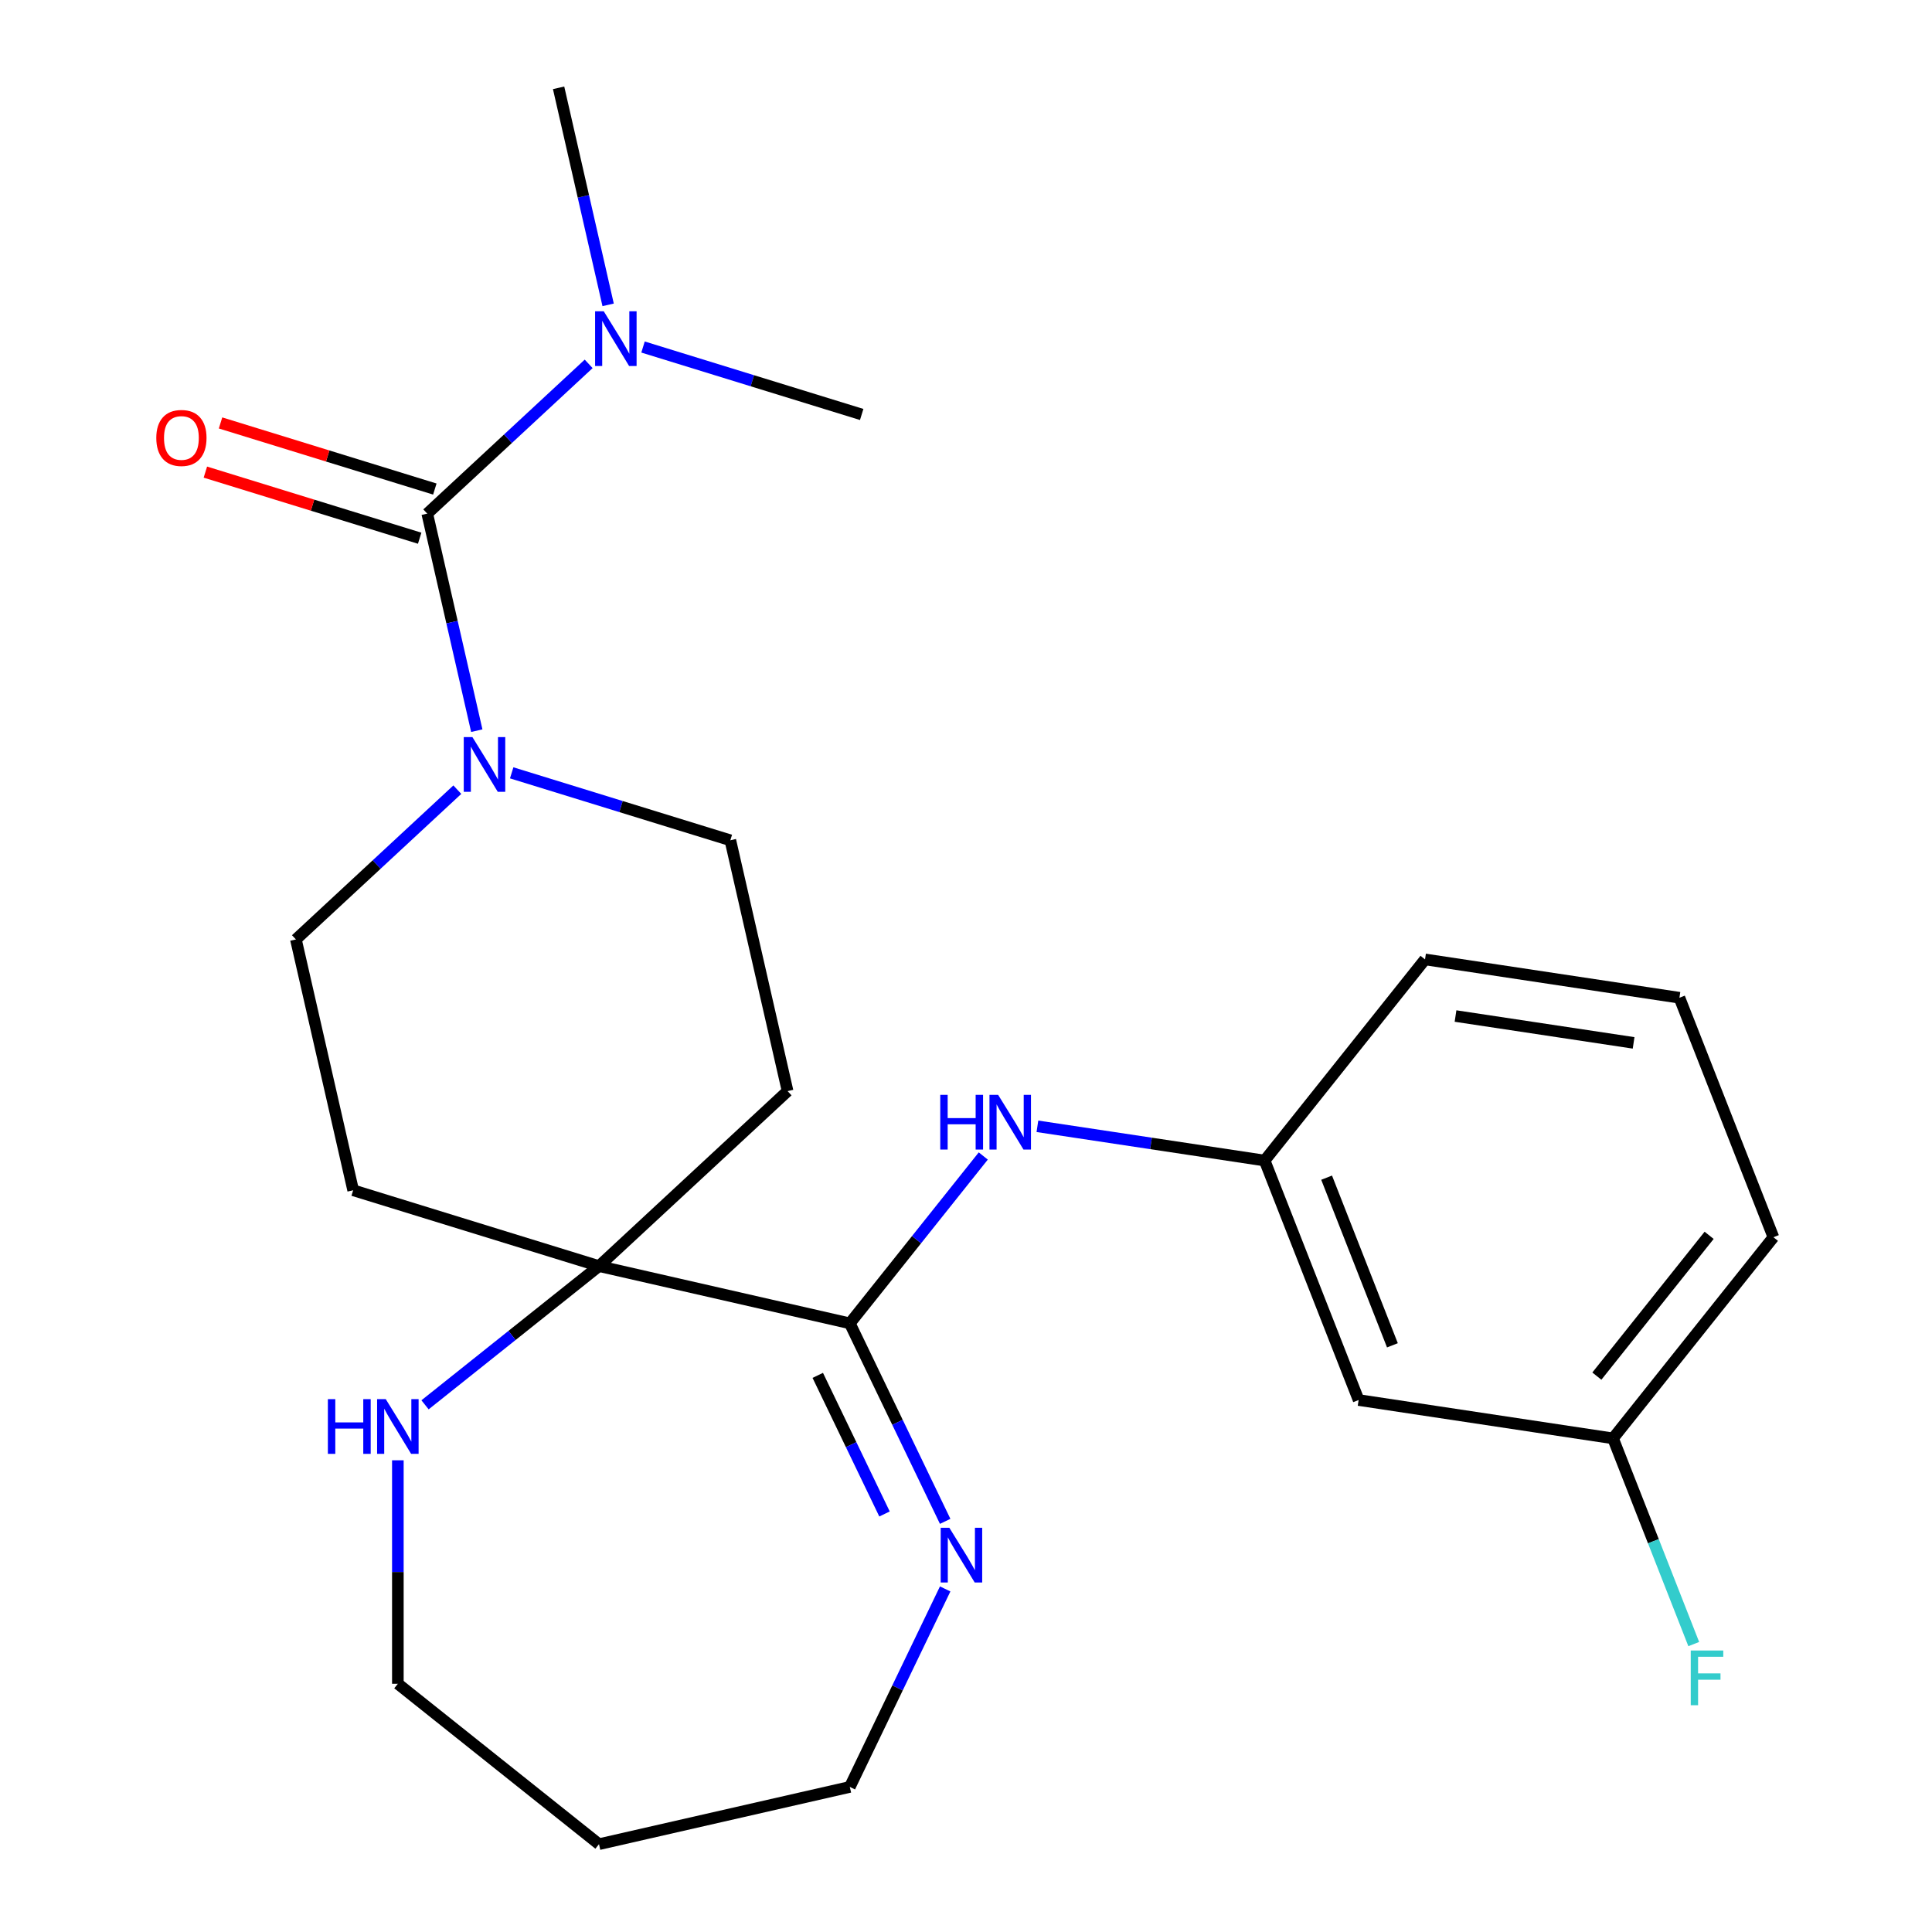 <?xml version='1.0' encoding='iso-8859-1'?>
<svg version='1.1' baseProfile='full'
              xmlns='http://www.w3.org/2000/svg'
                      xmlns:rdkit='http://www.rdkit.org/xml'
                      xmlns:xlink='http://www.w3.org/1999/xlink'
                  xml:space='preserve'
width='1000px' height='1000px' viewBox='0 0 1000 1000'>
<!-- END OF HEADER -->
<rect style='opacity:1.0;fill:#FFFFFF;stroke:none' width='1000' height='1000' x='0' y='0'> </rect>
<path class='bond-1' d='M 221.145,265.854 L 233.965,322.022' style='fill:none;fill-rule:evenodd;stroke:#000000;stroke-width:6px;stroke-linecap:butt;stroke-linejoin:miter;stroke-opacity:1' />
<path class='bond-1' d='M 233.965,322.022 L 246.785,378.19' style='fill:none;fill-rule:evenodd;stroke:#0000FF;stroke-width:6px;stroke-linecap:butt;stroke-linejoin:miter;stroke-opacity:1' />
<path class='bond-5' d='M 221.145,265.854 L 262.918,227.094' style='fill:none;fill-rule:evenodd;stroke:#000000;stroke-width:6px;stroke-linecap:butt;stroke-linejoin:miter;stroke-opacity:1' />
<path class='bond-5' d='M 262.918,227.094 L 304.692,188.334' style='fill:none;fill-rule:evenodd;stroke:#0000FF;stroke-width:6px;stroke-linecap:butt;stroke-linejoin:miter;stroke-opacity:1' />
<path class='bond-9' d='M 225.07,253.129 L 169.611,236.022' style='fill:none;fill-rule:evenodd;stroke:#000000;stroke-width:6px;stroke-linecap:butt;stroke-linejoin:miter;stroke-opacity:1' />
<path class='bond-9' d='M 169.611,236.022 L 114.152,218.915' style='fill:none;fill-rule:evenodd;stroke:#FF0000;stroke-width:6px;stroke-linecap:butt;stroke-linejoin:miter;stroke-opacity:1' />
<path class='bond-9' d='M 217.22,278.579 L 161.761,261.472' style='fill:none;fill-rule:evenodd;stroke:#000000;stroke-width:6px;stroke-linecap:butt;stroke-linejoin:miter;stroke-opacity:1' />
<path class='bond-9' d='M 161.761,261.472 L 106.301,244.365' style='fill:none;fill-rule:evenodd;stroke:#FF0000;stroke-width:6px;stroke-linecap:butt;stroke-linejoin:miter;stroke-opacity:1' />
<path class='bond-0' d='M 439.865,684.961 L 310.04,655.329' style='fill:none;fill-rule:evenodd;stroke:#000000;stroke-width:6px;stroke-linecap:butt;stroke-linejoin:miter;stroke-opacity:1' />
<path class='bond-3' d='M 439.865,684.961 L 464.543,736.205' style='fill:none;fill-rule:evenodd;stroke:#000000;stroke-width:6px;stroke-linecap:butt;stroke-linejoin:miter;stroke-opacity:1' />
<path class='bond-3' d='M 464.543,736.205 L 489.221,787.448' style='fill:none;fill-rule:evenodd;stroke:#0000FF;stroke-width:6px;stroke-linecap:butt;stroke-linejoin:miter;stroke-opacity:1' />
<path class='bond-3' d='M 423.273,711.89 L 440.548,747.76' style='fill:none;fill-rule:evenodd;stroke:#000000;stroke-width:6px;stroke-linecap:butt;stroke-linejoin:miter;stroke-opacity:1' />
<path class='bond-3' d='M 440.548,747.76 L 457.822,783.631' style='fill:none;fill-rule:evenodd;stroke:#0000FF;stroke-width:6px;stroke-linecap:butt;stroke-linejoin:miter;stroke-opacity:1' />
<path class='bond-4' d='M 439.865,684.961 L 474.405,641.65' style='fill:none;fill-rule:evenodd;stroke:#000000;stroke-width:6px;stroke-linecap:butt;stroke-linejoin:miter;stroke-opacity:1' />
<path class='bond-4' d='M 474.405,641.65 L 508.944,598.338' style='fill:none;fill-rule:evenodd;stroke:#0000FF;stroke-width:6px;stroke-linecap:butt;stroke-linejoin:miter;stroke-opacity:1' />
<path class='bond-10' d='M 264.846,400.019 L 321.435,417.474' style='fill:none;fill-rule:evenodd;stroke:#0000FF;stroke-width:6px;stroke-linecap:butt;stroke-linejoin:miter;stroke-opacity:1' />
<path class='bond-10' d='M 321.435,417.474 L 378.024,434.93' style='fill:none;fill-rule:evenodd;stroke:#000000;stroke-width:6px;stroke-linecap:butt;stroke-linejoin:miter;stroke-opacity:1' />
<path class='bond-11' d='M 236.708,408.733 L 194.934,447.493' style='fill:none;fill-rule:evenodd;stroke:#0000FF;stroke-width:6px;stroke-linecap:butt;stroke-linejoin:miter;stroke-opacity:1' />
<path class='bond-11' d='M 194.934,447.493 L 153.161,486.253' style='fill:none;fill-rule:evenodd;stroke:#000000;stroke-width:6px;stroke-linecap:butt;stroke-linejoin:miter;stroke-opacity:1' />
<path class='bond-2' d='M 310.04,655.329 L 182.793,616.078' style='fill:none;fill-rule:evenodd;stroke:#000000;stroke-width:6px;stroke-linecap:butt;stroke-linejoin:miter;stroke-opacity:1' />
<path class='bond-6' d='M 310.04,655.329 L 265.019,691.232' style='fill:none;fill-rule:evenodd;stroke:#000000;stroke-width:6px;stroke-linecap:butt;stroke-linejoin:miter;stroke-opacity:1' />
<path class='bond-6' d='M 265.019,691.232 L 219.998,727.136' style='fill:none;fill-rule:evenodd;stroke:#0000FF;stroke-width:6px;stroke-linecap:butt;stroke-linejoin:miter;stroke-opacity:1' />
<path class='bond-24' d='M 310.04,655.329 L 407.656,564.755' style='fill:none;fill-rule:evenodd;stroke:#000000;stroke-width:6px;stroke-linecap:butt;stroke-linejoin:miter;stroke-opacity:1' />
<path class='bond-16' d='M 489.221,822.426 L 464.543,873.67' style='fill:none;fill-rule:evenodd;stroke:#0000FF;stroke-width:6px;stroke-linecap:butt;stroke-linejoin:miter;stroke-opacity:1' />
<path class='bond-16' d='M 464.543,873.67 L 439.865,924.914' style='fill:none;fill-rule:evenodd;stroke:#000000;stroke-width:6px;stroke-linecap:butt;stroke-linejoin:miter;stroke-opacity:1' />
<path class='bond-12' d='M 536.961,582.97 L 595.764,591.833' style='fill:none;fill-rule:evenodd;stroke:#0000FF;stroke-width:6px;stroke-linecap:butt;stroke-linejoin:miter;stroke-opacity:1' />
<path class='bond-12' d='M 595.764,591.833 L 654.568,600.696' style='fill:none;fill-rule:evenodd;stroke:#000000;stroke-width:6px;stroke-linecap:butt;stroke-linejoin:miter;stroke-opacity:1' />
<path class='bond-20' d='M 314.769,157.791 L 301.949,101.623' style='fill:none;fill-rule:evenodd;stroke:#0000FF;stroke-width:6px;stroke-linecap:butt;stroke-linejoin:miter;stroke-opacity:1' />
<path class='bond-20' d='M 301.949,101.623 L 289.129,45.455' style='fill:none;fill-rule:evenodd;stroke:#000000;stroke-width:6px;stroke-linecap:butt;stroke-linejoin:miter;stroke-opacity:1' />
<path class='bond-21' d='M 332.83,179.619 L 389.419,197.075' style='fill:none;fill-rule:evenodd;stroke:#0000FF;stroke-width:6px;stroke-linecap:butt;stroke-linejoin:miter;stroke-opacity:1' />
<path class='bond-21' d='M 389.419,197.075 L 446.009,214.53' style='fill:none;fill-rule:evenodd;stroke:#000000;stroke-width:6px;stroke-linecap:butt;stroke-linejoin:miter;stroke-opacity:1' />
<path class='bond-18' d='M 205.929,755.845 L 205.929,813.682' style='fill:none;fill-rule:evenodd;stroke:#0000FF;stroke-width:6px;stroke-linecap:butt;stroke-linejoin:miter;stroke-opacity:1' />
<path class='bond-18' d='M 205.929,813.682 L 205.929,871.519' style='fill:none;fill-rule:evenodd;stroke:#000000;stroke-width:6px;stroke-linecap:butt;stroke-linejoin:miter;stroke-opacity:1' />
<path class='bond-7' d='M 407.656,564.755 L 378.024,434.93' style='fill:none;fill-rule:evenodd;stroke:#000000;stroke-width:6px;stroke-linecap:butt;stroke-linejoin:miter;stroke-opacity:1' />
<path class='bond-8' d='M 182.793,616.078 L 153.161,486.253' style='fill:none;fill-rule:evenodd;stroke:#000000;stroke-width:6px;stroke-linecap:butt;stroke-linejoin:miter;stroke-opacity:1' />
<path class='bond-13' d='M 654.568,600.696 L 703.218,724.655' style='fill:none;fill-rule:evenodd;stroke:#000000;stroke-width:6px;stroke-linecap:butt;stroke-linejoin:miter;stroke-opacity:1' />
<path class='bond-13' d='M 686.657,609.56 L 720.712,696.331' style='fill:none;fill-rule:evenodd;stroke:#000000;stroke-width:6px;stroke-linecap:butt;stroke-linejoin:miter;stroke-opacity:1' />
<path class='bond-22' d='M 654.568,600.696 L 737.594,496.585' style='fill:none;fill-rule:evenodd;stroke:#000000;stroke-width:6px;stroke-linecap:butt;stroke-linejoin:miter;stroke-opacity:1' />
<path class='bond-14' d='M 703.218,724.655 L 834.895,744.502' style='fill:none;fill-rule:evenodd;stroke:#000000;stroke-width:6px;stroke-linecap:butt;stroke-linejoin:miter;stroke-opacity:1' />
<path class='bond-15' d='M 834.895,744.502 L 855.788,797.737' style='fill:none;fill-rule:evenodd;stroke:#000000;stroke-width:6px;stroke-linecap:butt;stroke-linejoin:miter;stroke-opacity:1' />
<path class='bond-15' d='M 855.788,797.737 L 876.681,850.972' style='fill:none;fill-rule:evenodd;stroke:#33CCCC;stroke-width:6px;stroke-linecap:butt;stroke-linejoin:miter;stroke-opacity:1' />
<path class='bond-26' d='M 834.895,744.502 L 917.921,640.39' style='fill:none;fill-rule:evenodd;stroke:#000000;stroke-width:6px;stroke-linecap:butt;stroke-linejoin:miter;stroke-opacity:1' />
<path class='bond-26' d='M 826.526,712.28 L 884.645,639.402' style='fill:none;fill-rule:evenodd;stroke:#000000;stroke-width:6px;stroke-linecap:butt;stroke-linejoin:miter;stroke-opacity:1' />
<path class='bond-25' d='M 439.865,924.914 L 310.04,954.545' style='fill:none;fill-rule:evenodd;stroke:#000000;stroke-width:6px;stroke-linecap:butt;stroke-linejoin:miter;stroke-opacity:1' />
<path class='bond-17' d='M 310.04,954.545 L 205.929,871.519' style='fill:none;fill-rule:evenodd;stroke:#000000;stroke-width:6px;stroke-linecap:butt;stroke-linejoin:miter;stroke-opacity:1' />
<path class='bond-19' d='M 869.271,516.432 L 737.594,496.585' style='fill:none;fill-rule:evenodd;stroke:#000000;stroke-width:6px;stroke-linecap:butt;stroke-linejoin:miter;stroke-opacity:1' />
<path class='bond-19' d='M 845.55,539.79 L 753.376,525.897' style='fill:none;fill-rule:evenodd;stroke:#000000;stroke-width:6px;stroke-linecap:butt;stroke-linejoin:miter;stroke-opacity:1' />
<path class='bond-23' d='M 869.271,516.432 L 917.921,640.39' style='fill:none;fill-rule:evenodd;stroke:#000000;stroke-width:6px;stroke-linecap:butt;stroke-linejoin:miter;stroke-opacity:1' />
<path  class='atom-2' d='M 244.517 381.519
L 253.797 396.519
Q 254.717 397.999, 256.197 400.679
Q 257.677 403.359, 257.757 403.519
L 257.757 381.519
L 261.517 381.519
L 261.517 409.839
L 257.637 409.839
L 247.677 393.439
Q 246.517 391.519, 245.277 389.319
Q 244.077 387.119, 243.717 386.439
L 243.717 409.839
L 240.037 409.839
L 240.037 381.519
L 244.517 381.519
' fill='#0000FF'/>
<path  class='atom-4' d='M 491.383 790.777
L 500.663 805.777
Q 501.583 807.257, 503.063 809.937
Q 504.543 812.617, 504.623 812.777
L 504.623 790.777
L 508.383 790.777
L 508.383 819.097
L 504.503 819.097
L 494.543 802.697
Q 493.383 800.777, 492.143 798.577
Q 490.943 796.377, 490.583 795.697
L 490.583 819.097
L 486.903 819.097
L 486.903 790.777
L 491.383 790.777
' fill='#0000FF'/>
<path  class='atom-5' d='M 486.672 566.689
L 490.512 566.689
L 490.512 578.729
L 504.992 578.729
L 504.992 566.689
L 508.832 566.689
L 508.832 595.009
L 504.992 595.009
L 504.992 581.929
L 490.512 581.929
L 490.512 595.009
L 486.672 595.009
L 486.672 566.689
' fill='#0000FF'/>
<path  class='atom-5' d='M 516.632 566.689
L 525.912 581.689
Q 526.832 583.169, 528.312 585.849
Q 529.792 588.529, 529.872 588.689
L 529.872 566.689
L 533.632 566.689
L 533.632 595.009
L 529.752 595.009
L 519.792 578.609
Q 518.632 576.689, 517.392 574.489
Q 516.192 572.289, 515.832 571.609
L 515.832 595.009
L 512.152 595.009
L 512.152 566.689
L 516.632 566.689
' fill='#0000FF'/>
<path  class='atom-6' d='M 312.501 161.12
L 321.781 176.12
Q 322.701 177.6, 324.181 180.28
Q 325.661 182.96, 325.741 183.12
L 325.741 161.12
L 329.501 161.12
L 329.501 189.44
L 325.621 189.44
L 315.661 173.04
Q 314.501 171.12, 313.261 168.92
Q 312.061 166.72, 311.701 166.04
L 311.701 189.44
L 308.021 189.44
L 308.021 161.12
L 312.501 161.12
' fill='#0000FF'/>
<path  class='atom-7' d='M 169.709 724.195
L 173.549 724.195
L 173.549 736.235
L 188.029 736.235
L 188.029 724.195
L 191.869 724.195
L 191.869 752.515
L 188.029 752.515
L 188.029 739.435
L 173.549 739.435
L 173.549 752.515
L 169.709 752.515
L 169.709 724.195
' fill='#0000FF'/>
<path  class='atom-7' d='M 199.669 724.195
L 208.949 739.195
Q 209.869 740.675, 211.349 743.355
Q 212.829 746.035, 212.909 746.195
L 212.909 724.195
L 216.669 724.195
L 216.669 752.515
L 212.789 752.515
L 202.829 736.115
Q 201.669 734.195, 200.429 731.995
Q 199.229 729.795, 198.869 729.115
L 198.869 752.515
L 195.189 752.515
L 195.189 724.195
L 199.669 724.195
' fill='#0000FF'/>
<path  class='atom-10' d='M 80.897 226.683
Q 80.897 219.883, 84.257 216.083
Q 87.617 212.283, 93.897 212.283
Q 100.177 212.283, 103.537 216.083
Q 106.897 219.883, 106.897 226.683
Q 106.897 233.563, 103.497 237.483
Q 100.097 241.363, 93.897 241.363
Q 87.657 241.363, 84.257 237.483
Q 80.897 233.603, 80.897 226.683
M 93.897 238.163
Q 98.217 238.163, 100.537 235.283
Q 102.897 232.363, 102.897 226.683
Q 102.897 221.123, 100.537 218.323
Q 98.217 215.483, 93.897 215.483
Q 89.577 215.483, 87.217 218.283
Q 84.897 221.083, 84.897 226.683
Q 84.897 232.403, 87.217 235.283
Q 89.577 238.163, 93.897 238.163
' fill='#FF0000'/>
<path  class='atom-16' d='M 875.125 854.301
L 891.965 854.301
L 891.965 857.541
L 878.925 857.541
L 878.925 866.141
L 890.525 866.141
L 890.525 869.421
L 878.925 869.421
L 878.925 882.621
L 875.125 882.621
L 875.125 854.301
' fill='#33CCCC'/>
</svg>

